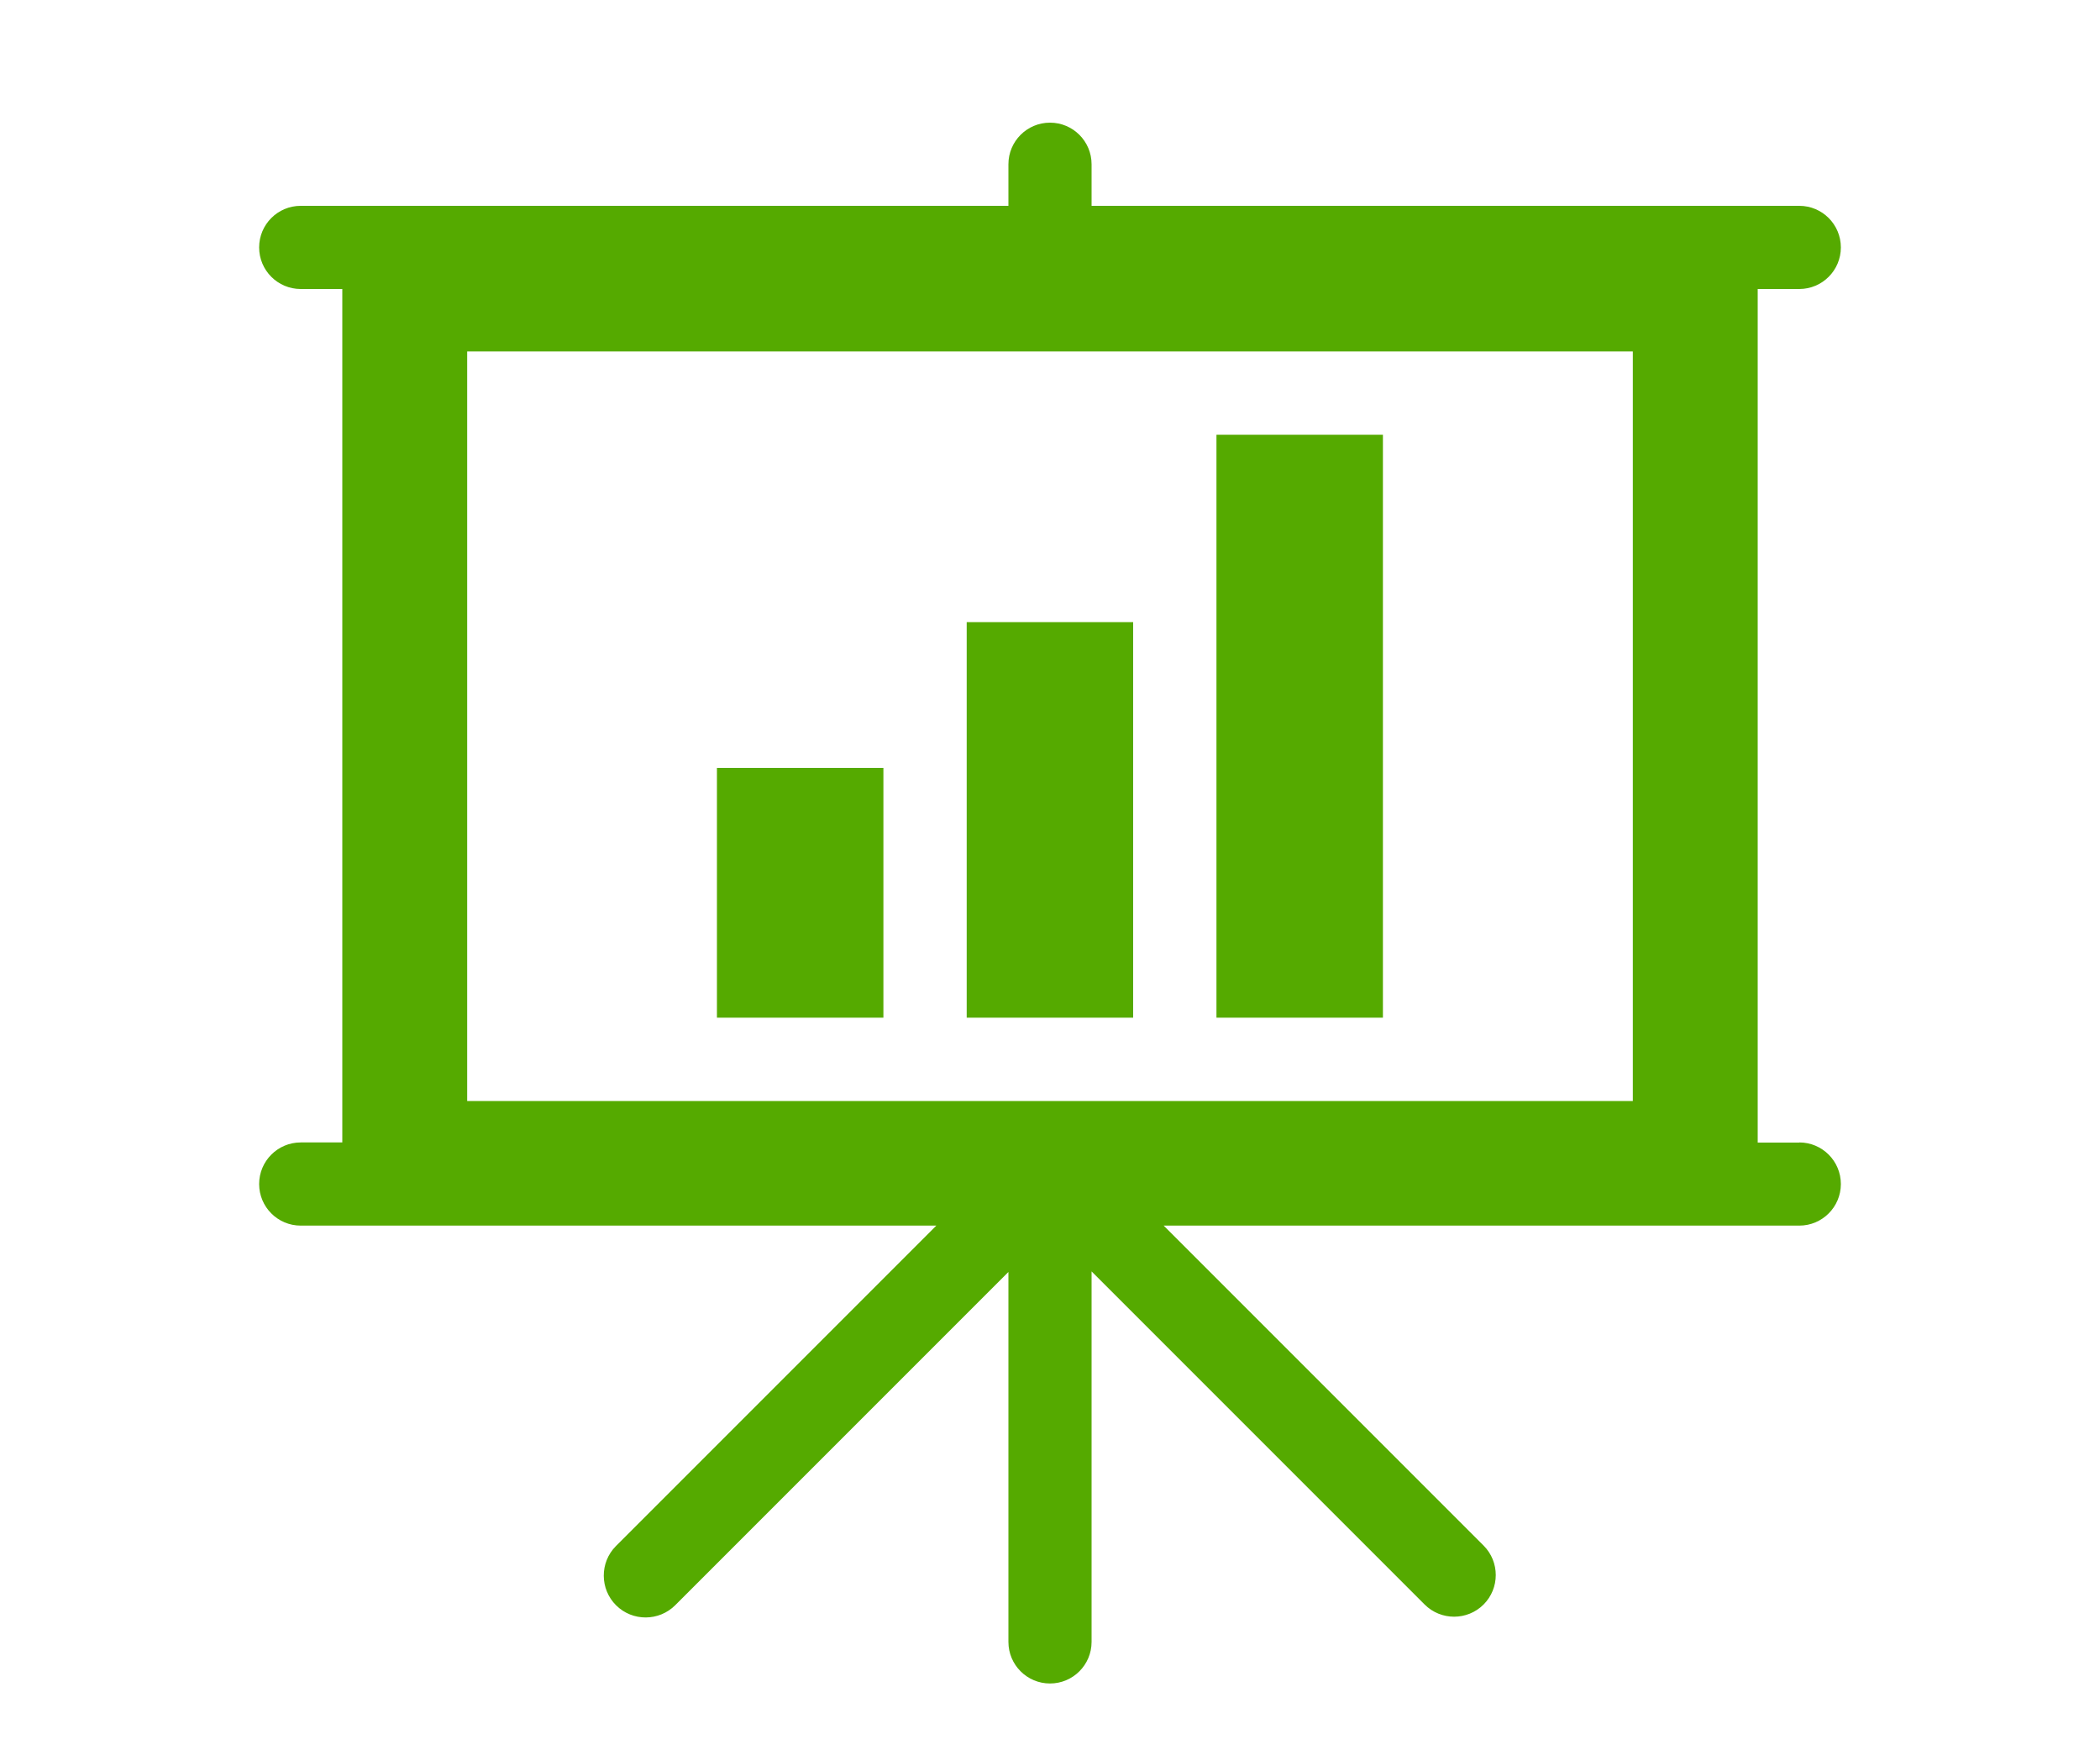 <?xml version="1.0" encoding="UTF-8"?>
<svg id="b" data-name="レイヤー 2" xmlns="http://www.w3.org/2000/svg" viewBox="0 0 150 125">
  <g id="c" data-name="レイヤー 1">
    <g>
      <rect width="150" height="125" fill="none" stroke-width="0"/>
      <g>
        <path d="m128.52,81.6h-2.97V20.64h2.97c1.64,0,2.97-1.33,2.97-2.97s-1.33-2.97-2.97-2.97h-50.55v-2.97c0-1.64-1.33-2.97-2.97-2.97s-2.97,1.33-2.97,2.97v2.97H21.48c-1.64,0-2.97,1.33-2.97,2.97s1.33,2.97,2.97,2.97h2.97v60.95h-2.97c-1.64,0-2.97,1.33-2.97,2.97s1.33,2.97,2.97,2.97h45.4l-22.89,22.89c-1.16,1.17-1.15,3.07.02,4.23,1.17,1.16,3.07,1.15,4.23-.02l23.79-23.79v26.42c0,1.64,1.33,2.97,2.97,2.97s2.97-1.33,2.97-2.97v-26.46l23.79,23.79c1.16,1.16,3.05,1.16,4.21,0,1.16-1.16,1.16-3.05,0-4.21l-22.85-22.85h45.4c1.64,0,2.97-1.33,2.97-2.97s-1.33-2.97-2.97-2.97Zm-11.89-56.49v53.52H33.37V25.1h83.25Z" fill="#5a0" stroke-width="0"/>
        <rect x="86.89" y="31.05" width="11.89" height="41.63" fill="#5a0" stroke-width="0"/>
        <rect x="69.05" y="44.43" width="11.89" height="28.25" fill="#5a0" stroke-width="0"/>
        <rect x="51.21" y="54.84" width="11.89" height="17.84" fill="#5a0" stroke-width="0"/>
      </g>
    </g>
  </g>
</svg>